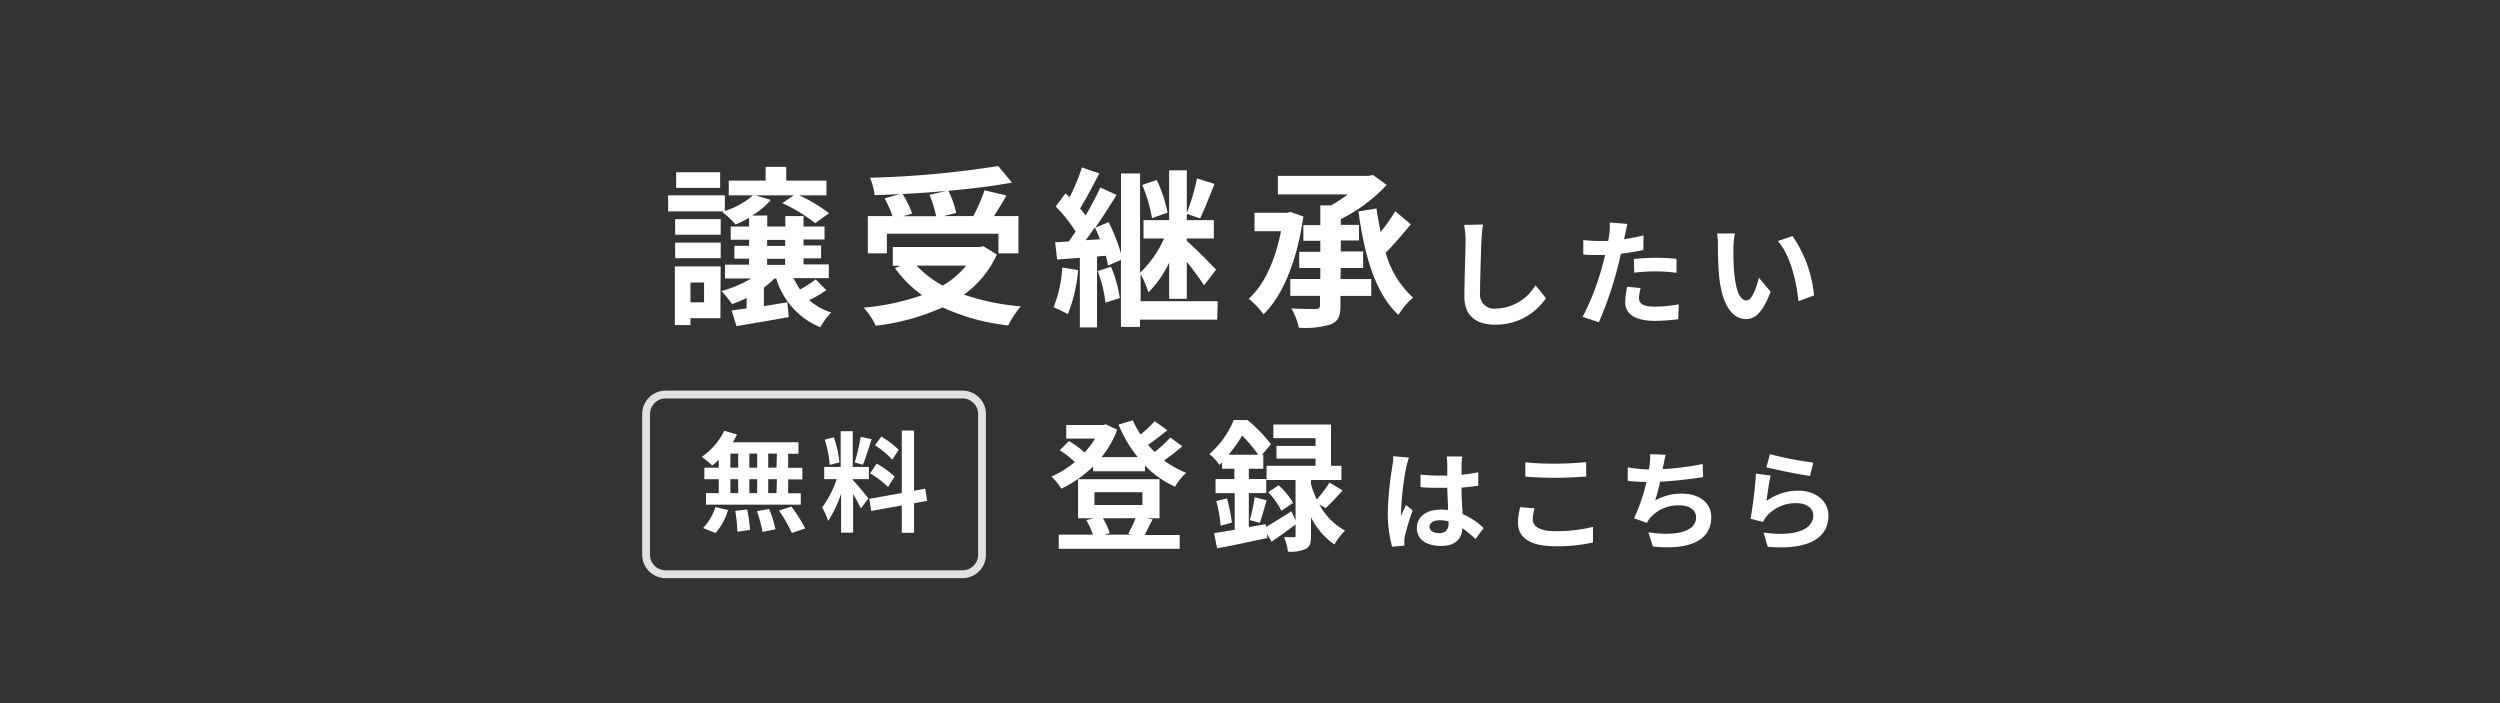 <svg xmlns="http://www.w3.org/2000/svg" viewBox="0 0 320 90"><rect x="0" y="0" width="320" height="90" fill="#333333" stroke="none"/><defs><style>.cls-1{fill:none;}.cls-2{fill:#fff;}.cls-3{opacity:0.85;}</style></defs><g id="レイヤー_2" data-name="レイヤー 2"><g id="contents"><rect class="cls-1" width="320" height="90" rx="45"/><path class="cls-2" d="M105.76,37.14a14.32,14.32,0,0,1-2.18,1.28A7.91,7.91,0,0,0,106.4,40,8.14,8.14,0,0,0,105,41.89a9.76,9.76,0,0,1-5.64-6.25h-.24a10,10,0,0,1-1.34,1.17v2.38l3-.49.18,1.89c-2.34.42-4.8.84-6.69,1.15l-.62-2c.57-.07,1.21-.18,1.92-.26V38.15c-.62.29-1.24.55-1.85.77a18.92,18.92,0,0,0-1.37-1.67,15.07,15.07,0,0,0,3.81-1.61H92.8V33.88h3.08v-.77H94V31.46h1.89v-.77H93.53V29h2.35V27.88a14.43,14.43,0,0,1-1.72.85,14.3,14.3,0,0,0-1.69-1.6l.2-.07H85.52V25h7.26v2a10,10,0,0,0,3.61-2H93.28V23.12H98V21.36h2.64v1.76h5.15V25h-3.5a20,20,0,0,1,3.83,2.29l-1.78,1.27A20.44,20.44,0,0,0,100.13,26L101.6,25H96.67l2,.59a9.91,9.91,0,0,1-2.4,2h1.94V29h2.31V27.66h2.33V29h2.69v1.65h-2.69v.77h2.25v1.65h-2.25v.77h3.24v1.76h-4.51a9.61,9.61,0,0,0,.83,1.46,18.43,18.43,0,0,0,2-1.3ZM92.21,40.73H88.38v.88h-2V34.1h5.86ZM86.42,28.05h5.83v2H86.42Zm0,3h5.83v2H86.42Zm5.76-7H86.55v-2h5.63Zm-3.8,12.12v2.53h1.74V36.15Zm9.81-4.69h2.31v-.77H98.19Zm0,2.42h2.31v-.77H98.19Z"/><path class="cls-2" d="M127.6,32.58a12.93,12.93,0,0,1-4.22,5.13,29.82,29.82,0,0,0,7.28,1.5,12.51,12.51,0,0,0-1.6,2.44,26.61,26.61,0,0,1-8.41-2.31,28.54,28.54,0,0,1-8.56,2.35,9,9,0,0,0-1.54-2.31,30.55,30.55,0,0,0,7.48-1.6,14.8,14.8,0,0,1-3.47-3.46l.72-.3h-1v-2.4h11.11l.48-.11Zm-14.08-.15h-2.44V27.66h3.15a13.05,13.05,0,0,0-1-2.27l2-.55c-1.1.07-2.22.11-3.28.13a8.17,8.17,0,0,0-.59-2.22,123.42,123.42,0,0,0,16.41-1.5l1.76,2.12c-2.37.44-5.21.79-8.14,1.05a11.49,11.49,0,0,1,1,2.84l-1.63.4h3.83a25.15,25.15,0,0,0,1.43-3.3l2.8.66c-.51.92-1.08,1.82-1.59,2.64h3.13v4.77h-2.56V29.92H113.52Zm7.64-8c-1.85.18-3.77.31-5.63.4a12.55,12.55,0,0,1,1.23,2.51l-1.15.33h4.21a14.08,14.08,0,0,0-.84-2.73ZM117.33,34a12.83,12.83,0,0,0,3.34,2.55,11.12,11.12,0,0,0,3-2.55Z"/><path class="cls-2" d="M138,34.57a19.25,19.25,0,0,1-1.32,5.65,12.39,12.39,0,0,0-1.83-.88,15.86,15.86,0,0,0,1.12-5.1Zm17.8,6.35h-9.88v.93h-2.44V33.27l-1.65.72c-.07-.37-.16-.79-.29-1.25l-1.12.09v9.08h-2.2V33l-2.91.22L135.06,31c.53,0,1.1-.07,1.74-.09.28-.4.59-.84.88-1.28a18.87,18.87,0,0,0-2.55-3.19l1.25-1.69c.18.15.35.33.53.5a26.49,26.49,0,0,0,1.58-3.82l2.22.77c-.79,1.51-1.69,3.25-2.46,4.48.26.31.51.62.71.91.72-1.24,1.38-2.51,1.89-3.59l2.07.95c-.82,1.34-1.76,2.81-2.73,4.2l1.71-.71a23,23,0,0,1,1.59,4V22.2h2.44V34.92a14.22,14.22,0,0,0,3.08-4.4h-2.64V28.18h3.28V21.8h2.26v6.38h3.46v2.34h-3.46v.33c1,.81,3.22,3.1,3.75,3.67l-1.54,2a36.3,36.3,0,0,0-2.21-3v4.73h-2.26V33.62A14,14,0,0,1,147,37.43a12.35,12.35,0,0,0-1-2.34v3.46h9.88Zm-15-10.29a14.18,14.18,0,0,0-.66-1.52c-.4.57-.77,1.12-1.17,1.63Zm1.41,3.52a15.57,15.57,0,0,1,1.12,4l-1.83.59a16.64,16.64,0,0,0-1-4.05Zm5.25-6.23a19.19,19.19,0,0,0-1.25-4.25l1.85-.63a17,17,0,0,1,1.38,4.18Zm8-4.38c-.62,1.54-1.3,3.3-1.85,4.42l-1.74-.61a27.31,27.31,0,0,0,1.35-4.51Z"/><path class="cls-2" d="M166.83,27.72c-.79,5.61-2.64,10.15-5.11,12.52a9.71,9.71,0,0,0-1.89-2c2-1.78,3.41-4.93,4.14-8.65h-3.39V27.24h4.18l.44-.11Zm4.75,8h3.94v2.16h-3.94v1.21c0,1.38-.28,2-1.21,2.42a11.5,11.5,0,0,1-4.11.44,10.4,10.4,0,0,0-.95-2.47c1.3.07,2.71.07,3.1.07s.55-.13.55-.51V37.87h-3.8V35.71H169V34.3h-2.7V32.23H169V30.82h-2.17v-2H169V26.29h1.37a17.71,17.71,0,0,0,2.15-1.41h-8.95V22.51h11.62l.55-.11,1.76,1.27a20.72,20.72,0,0,1-5.88,4.38v.73h2.33v2h-2.33v1.41h2.86V34.3h-2.86Zm9-7c-1,1.21-2.18,2.6-3.21,3.63a12,12,0,0,0,3.5,5.74A9.54,9.54,0,0,0,179,40.31c-3-2.8-4.35-7.64-5.12-13.25l2.31-.37c.15,1,.33,2,.53,3a20.72,20.72,0,0,0,1.87-2.66Z"/><path class="cls-2" d="M189.83,28.74a15.27,15.27,0,0,0-.2,2c-.07,1.59-.18,4.92-.18,6.76a1.79,1.79,0,0,0,2,2,6,6,0,0,0,5.09-3l1.34,1.67a7.71,7.71,0,0,1-6.44,3.39c-2.44,0-4-1.07-4-3.6,0-2,.15-5.9.15-7.17a9.6,9.6,0,0,0-.19-2Z"/><path class="cls-2" d="M210.35,32c-.89.19-1.89.36-2.88.48-.14.64-.29,1.3-.45,1.9a47.7,47.7,0,0,1-2.36,6.87l-2.08-.69a32.53,32.53,0,0,0,2.56-6.69c.11-.39.21-.81.32-1.23l-1,0c-.72,0-1.27,0-1.8-.06l0-1.86a14.55,14.55,0,0,0,1.87.12c.44,0,.87,0,1.32,0,.06-.33.11-.62.14-.86a8.1,8.1,0,0,0,.06-1.5l2.26.18c-.1.41-.24,1.07-.31,1.4l-.12.57c.84-.14,1.68-.3,2.49-.5ZM210,36.88a5.72,5.72,0,0,0-.21,1.25c0,.64.38,1.12,2,1.12a16.74,16.74,0,0,0,3.09-.3l-.07,1.91a24.8,24.8,0,0,1-3,.21c-2.51,0-3.78-.87-3.78-2.37a10.1,10.1,0,0,1,.25-2Zm-.86-3.73c.82-.08,1.89-.15,2.85-.15a25.43,25.43,0,0,1,2.6.13l0,1.79a21.38,21.38,0,0,0-2.55-.18,21.72,21.72,0,0,0-2.86.16Z"/><path class="cls-2" d="M221.88,31.71c0,1,0,2.08.09,3.15.21,2.14.66,3.6,1.59,3.6.71,0,1.29-1.74,1.58-2.91l1.5,1.8c-1,2.58-1.92,3.49-3.12,3.49-1.62,0-3.05-1.47-3.47-5.46-.13-1.36-.16-3.09-.16-4a8.62,8.62,0,0,0-.11-1.5l2.28,0A12.3,12.3,0,0,0,221.88,31.71Zm10.32,6.1-2,.75c-.23-2.38-1-5.88-2.64-7.71l1.89-.63A16.15,16.15,0,0,1,232.2,37.81Z"/><path class="cls-2" d="M151.33,57.12A26.48,26.48,0,0,1,149,58.94a12.59,12.59,0,0,0,2.82,1.58,8,8,0,0,0-1.42,1.78,12.65,12.65,0,0,1-3.85-2.72v.74h-6.63v-.61a15.65,15.65,0,0,1-4.07,2.84A7.29,7.29,0,0,0,134.58,61a12.37,12.37,0,0,0,3-1.86,12.76,12.76,0,0,0-1.93-1.51l1.17-1.17a10.83,10.83,0,0,1,2,1.46,11.76,11.76,0,0,0,1.35-1.78h-3.69V54.4h4.71l.36-.09L143,55a12.24,12.24,0,0,1-2,3.51h4.63a17.23,17.23,0,0,1-2.46-4.16L145,53.8a11.29,11.29,0,0,0,1,1.82,15.7,15.7,0,0,0,1.8-1.71l1.62,1.15c-.78.65-1.68,1.34-2.47,1.88a12.34,12.34,0,0,0,.85.91,15.25,15.25,0,0,0,2-1.85Zm-3.8,9.36c-.38.74-.74,1.44-1,2H151v1.77H135.52V68.44h4.36a8.84,8.84,0,0,0-.83-1.87l.94-.23h-2v-5h10.43v5h-1.62Zm-7.44-1.84h6.14V63h-6.14Zm1.08,1.7a7.36,7.36,0,0,1,.87,1.9l-.68.2h3.54l-.48-.11a18.36,18.36,0,0,0,.93-2Z"/><path class="cls-2" d="M162.05,67.45c.91-.52,2.09-1.28,3.26-2L166,67c-1.06.81-2.21,1.64-3.24,2.34l-.59-1,.05.53c-2.23.46-4.61,1-6.43,1.31l-.39-1.94,2.64-.42v-4.7h-2.45v-1.8H158V60h-1.58v-.81l-.34.32a6.05,6.05,0,0,0-1.28-1.39,11.39,11.39,0,0,0,3.11-4.35h1.77a18.5,18.5,0,0,1,3,3.09l-1.14,1.35h.16V60h-1.85v1.31h2.23v1.8h-2.23v4.36l2.16-.38Zm-5-3.65a20.44,20.44,0,0,1,.63,3.09l-1.44.4a16,16,0,0,0-.56-3.15Zm4-5.59a17.34,17.34,0,0,0-2.06-2.46,16.8,16.8,0,0,1-1.74,2.46Zm-1.08,8.36a22.91,22.91,0,0,0,.63-2.92l1.54.38c-.32,1-.61,2.16-.88,2.9Zm8.91-2a8.16,8.16,0,0,0,3.29,3.35,7.84,7.84,0,0,0-1.36,1.77,9.08,9.08,0,0,1-3-3.48v2.36c0,.9-.12,1.41-.68,1.69a4.68,4.68,0,0,1-2.27.35,7.36,7.36,0,0,0-.5-1.86c.5,0,1,0,1.22,0s.25,0,.25-.23V61.44h-3.71V59.62h6.27V58.7h-5V57.08h5v-1h-5.4V54.34h7.38v5.28h1.33v1.82h-3.89V62a12.24,12.24,0,0,0,.74,1.93,15.41,15.41,0,0,0,1.62-2.16l1.68,1a30.36,30.36,0,0,1-2.17,2.27Zm-5.22-2.46a8.64,8.64,0,0,1,1.85,2.27l-1.49,1A10.16,10.16,0,0,0,162.34,63Z"/><path class="cls-2" d="M180.35,58.56A12.84,12.84,0,0,0,180,59.8a36.57,36.57,0,0,0-.65,5.36,6.79,6.79,0,0,0,0,.9c.18-.49.41-1,.62-1.42l.85.69a31.86,31.86,0,0,0-1,3.31,2.5,2.5,0,0,0-.07.64c0,.14,0,.38,0,.57l-1.57.12a16.82,16.82,0,0,1-.54-4.43,41.12,41.12,0,0,1,.57-5.79,9.66,9.66,0,0,0,.13-1.35ZM188.87,69a15,15,0,0,0-1.68-1.39c-.09,1.32-.84,2.27-2.72,2.27s-3.11-.81-3.11-2.27,1.19-2.38,3.08-2.38a5.28,5.28,0,0,1,.91.06c0-.86-.08-1.87-.1-2.85-.33,0-.67,0-1,0-.81,0-1.6,0-2.42-.09V60.75a23.88,23.88,0,0,0,2.42.13c.32,0,.66,0,1,0,0-.68,0-1.25,0-1.54a8.23,8.23,0,0,0-.08-.91h2a8.31,8.31,0,0,0-.09.9c0,.3,0,.82,0,1.44a21,21,0,0,0,2.14-.32v1.72c-.67.1-1.4.18-2.15.24,0,1.34.09,2.45.15,3.39a8.86,8.86,0,0,1,2.68,1.79Zm-3.45-2.26a4.2,4.2,0,0,0-1.12-.15c-.78,0-1.32.32-1.32.84s.56.81,1.29.81,1.15-.45,1.15-1.26Z"/><path class="cls-2" d="M196.42,65.06a6.1,6.1,0,0,0-.23,1.4c0,.89.84,1.53,2.84,1.53a19.4,19.4,0,0,0,4.87-.55l0,2a20.85,20.85,0,0,1-4.82.48c-3.18,0-4.78-1.07-4.78-3a9,9,0,0,1,.28-2Zm-1.17-5.88a36.7,36.7,0,0,0,3.78.17c1.37,0,2.95-.09,4-.2V61c-1,.07-2.69.16-4,.16s-2.66-.07-3.79-.15Z"/><path class="cls-2" d="M218,61.07c-1.44.23-3.64.49-5.51.59a23,23,0,0,1-.63,2.4,6.71,6.71,0,0,1,3.45-.87c2.24,0,3.73,1.2,3.73,3,0,3.12-3,4.24-7.48,3.76L211,68.13c3,.49,6.1.13,6.1-1.92,0-.82-.73-1.52-2.07-1.52a4.77,4.77,0,0,0-3.84,1.63,4.94,4.94,0,0,0-.39.61l-1.64-.59a22.31,22.31,0,0,0,1.58-4.65c-.88,0-1.69-.07-2.39-.14V59.82a18.84,18.84,0,0,0,2.72.27c0-.21.07-.39.08-.56a8.94,8.94,0,0,0,.07-1.4l2,.08c-.15.49-.22,1-.32,1.42l-.09.42a34.66,34.66,0,0,0,5.13-.66Z"/><path class="cls-2" d="M226.12,64.13a6.73,6.73,0,0,1,4.07-1.32c2.44,0,3.85,1.5,3.85,3.18,0,2.53-2,4.48-7.77,4l-.53-1.82c4.16.58,6.36-.44,6.36-2.2,0-.9-.86-1.56-2.07-1.56A4.88,4.88,0,0,0,226.2,66a2.89,2.89,0,0,0-.52.81l-1.61-.41a51,51,0,0,0,.69-5.78l1.88.25C226.45,61.66,226.21,63.33,226.12,64.13Zm.43-6a43.36,43.36,0,0,0,5.55,1.08l-.42,1.71c-1.4-.18-4.5-.83-5.58-1.11Z"/><g class="cls-3"><path class="cls-2" d="M123.2,51a2,2,0,0,1,2,2V71a2,2,0,0,1-2,2h-38a2,2,0,0,1-2-2V53a2,2,0,0,1,2-2h38m0-1h-38a3,3,0,0,0-3,3V71a3,3,0,0,0,3,3h38a3,3,0,0,0,3-3V53a3,3,0,0,0-3-3Z"/></g><path class="cls-2" d="M92,58.85a10.85,10.85,0,0,1-.83.73,15,15,0,0,0-1.35-1.1,8.59,8.59,0,0,0,2.89-3.34l1.63.47a7.89,7.89,0,0,1-.55,1h8.41v1.47h-1.32v1.8h1.82v1.48h-1.82v1.78h1.62V64.6H90.37V63.12H92V61.34H90.16V59.86H92Zm-2,8.74a6.87,6.87,0,0,0,1.57-2.69l1.61.39a7.73,7.73,0,0,1-1.59,2.94Zm3.49-7.73h1v-1.8h-1Zm0,3.26h1V61.34h-1Zm2.14,2.09A17.3,17.3,0,0,1,96,67.83l-1.62.23a18.28,18.28,0,0,0-.27-2.67Zm1.29-5.35v-1.8h-1v1.8Zm-1,1.48v1.78h1V61.34Zm2.53,3.81a14.75,14.75,0,0,1,.81,2.61l-1.66.32a15.28,15.28,0,0,0-.72-2.66Zm1-7.09H98.33v1.8h1.06Zm0,3.28H98.33v1.78h1.06Zm1.85,3.5a19.38,19.38,0,0,1,1.77,2.8l-1.71.58a18.79,18.79,0,0,0-1.65-2.87Z"/><path class="cls-2" d="M110.2,65.08a17.33,17.33,0,0,0-1-1.82v4.92h-1.54v-5A14.61,14.61,0,0,1,106,66.68a9.47,9.47,0,0,0-.76-1.73,12.82,12.82,0,0,0,1.85-3.62h-1.59V59.77h2.11V55.19h1.54v4.58h2.07v1.56h-2.07v.1c.41.4,1.74,2,2,2.36Zm-4-5.57a14.12,14.12,0,0,0-.63-3.23l1.16-.3a13.71,13.71,0,0,1,.72,3.2Zm5.37-3.3c-.37,1.12-.77,2.46-1.12,3.27l-1.05-.3a25.19,25.19,0,0,0,.77-3.27ZM117,64.42V68.2h-1.57V64.7l-3.91.7-.25-1.55,4.16-.74v-8H117v7.71l1.43-.27.25,1.55Zm-4.79-5.08A12,12,0,0,1,114.51,61l-.84,1.33a12.1,12.1,0,0,0-2.29-1.74Zm2-.51A11.43,11.43,0,0,0,112,57l.8-1.12a10.59,10.59,0,0,1,2.23,1.7Z"/></g></g></svg>